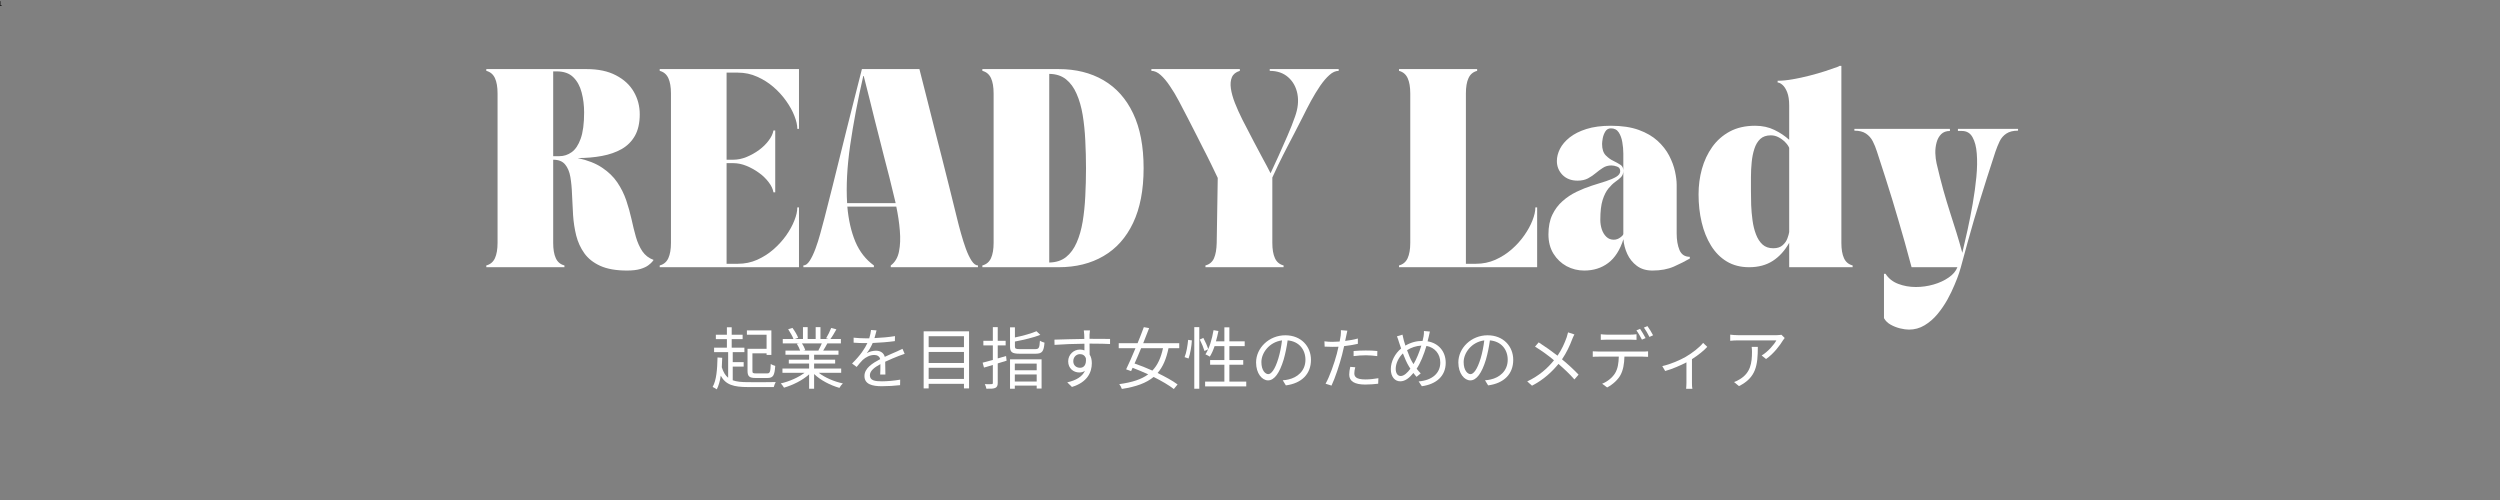 <?xml version="1.0" encoding="UTF-8"?>
<svg xmlns="http://www.w3.org/2000/svg" xmlns:xlink="http://www.w3.org/1999/xlink" width="500" zoomAndPan="magnify" viewBox="0 0 375 75" height="100" preserveAspectRatio="xMidYMid meet" version="1.0">
  <rect x="0" y="0" width="375" height="75" fill="#808080" stroke="none"/>
  <defs>
    <g></g>
  </defs>
  <g fill="#000000" fill-opacity="1">
    <g transform="translate(-0.5, 0.901)">
      <g>
        <path d="M 0.25 0 L 0.766 0 L 0.766 -0.078 L 0.562 -0.078 L 0.562 -0.734 L 0.484 -0.734 C 0.438 -0.703 0.391 -0.703 0.297 -0.688 L 0.297 -0.625 L 0.469 -0.625 L 0.469 -0.078 L 0.25 -0.078 Z M 0.25 0 "></path>
      </g>
    </g>
  </g>
  <g fill="#ffffff" fill-opacity="1">
    <g transform="translate(72.29, 40.082)">
      <g>
        <path d="M 0.656 -29.453 L 0.656 -29.719 L 15.688 -29.719 C 17.457 -29.719 18.93 -29.406 20.109 -28.781 C 21.297 -28.164 22.188 -27.344 22.781 -26.312 C 23.375 -25.289 23.672 -24.164 23.672 -22.938 C 23.672 -21.645 23.43 -20.57 22.953 -19.719 C 22.473 -18.875 21.805 -18.207 20.953 -17.719 C 20.098 -17.238 19.109 -16.895 17.984 -16.688 C 16.867 -16.477 15.66 -16.375 14.359 -16.375 C 15.859 -16.051 17.078 -15.57 18.016 -14.938 C 18.961 -14.312 19.723 -13.578 20.297 -12.734 C 20.867 -11.891 21.316 -10.992 21.641 -10.047 C 21.961 -9.098 22.227 -8.148 22.438 -7.203 C 22.645 -6.254 22.863 -5.367 23.094 -4.547 C 23.332 -3.723 23.656 -3.004 24.062 -2.391 C 24.477 -1.785 25.039 -1.352 25.75 -1.094 C 25.75 -1.094 25.691 -1.016 25.578 -0.859 C 25.461 -0.703 25.258 -0.516 24.969 -0.297 C 24.688 -0.078 24.285 0.109 23.766 0.266 C 23.242 0.422 22.578 0.5 21.766 0.5 C 20.129 0.5 18.789 0.266 17.75 -0.203 C 16.719 -0.672 15.922 -1.301 15.359 -2.094 C 14.797 -2.883 14.391 -3.77 14.141 -4.75 C 13.898 -5.738 13.742 -6.758 13.672 -7.812 C 13.609 -8.875 13.555 -9.895 13.516 -10.875 C 13.484 -11.863 13.398 -12.75 13.266 -13.531 C 13.129 -14.32 12.863 -14.953 12.469 -15.422 C 12.082 -15.891 11.488 -16.125 10.688 -16.125 L 10.688 -3.656 C 10.688 -2.695 10.816 -1.93 11.078 -1.359 C 11.336 -0.785 11.77 -0.422 12.375 -0.266 L 12.375 0 L 0.656 0 L 0.656 -0.266 C 1.258 -0.422 1.691 -0.785 1.953 -1.359 C 2.211 -1.93 2.344 -2.695 2.344 -3.656 L 2.344 -26.062 C 2.344 -27.031 2.211 -27.797 1.953 -28.359 C 1.691 -28.93 1.258 -29.297 0.656 -29.453 Z M 11.203 -29.375 L 10.688 -29.375 L 10.688 -16.656 L 11.625 -16.656 C 12.281 -16.656 12.891 -16.852 13.453 -17.25 C 14.023 -17.656 14.477 -18.332 14.812 -19.281 C 15.156 -20.238 15.328 -21.551 15.328 -23.219 C 15.328 -24.281 15.203 -25.281 14.953 -26.219 C 14.711 -27.156 14.297 -27.914 13.703 -28.5 C 13.117 -29.082 12.285 -29.375 11.203 -29.375 Z M 11.203 -29.375 "></path>
      </g>
    </g>
  </g>
  <g fill="#ffffff" fill-opacity="1">
    <g transform="translate(98.3, 40.082)">
      <g>
        <path d="M 21.547 0 L 0.656 0 L 0.656 -0.266 C 1.258 -0.422 1.691 -0.785 1.953 -1.359 C 2.211 -1.93 2.344 -2.695 2.344 -3.656 L 2.344 -26.062 C 2.344 -27.031 2.211 -27.797 1.953 -28.359 C 1.691 -28.93 1.258 -29.297 0.656 -29.453 L 0.656 -29.719 L 21.547 -29.719 L 21.547 -20.75 L 21.297 -20.75 C 21.297 -21.32 21.148 -21.973 20.859 -22.703 C 20.578 -23.43 20.164 -24.176 19.625 -24.938 C 19.082 -25.707 18.445 -26.406 17.719 -27.031 C 16.988 -27.664 16.172 -28.18 15.266 -28.578 C 14.367 -28.984 13.406 -29.188 12.375 -29.188 L 10.688 -29.188 L 10.688 -16.125 L 11.703 -16.125 C 12.348 -16.125 13.004 -16.258 13.672 -16.531 C 14.336 -16.801 14.961 -17.148 15.547 -17.578 C 16.129 -18.004 16.613 -18.477 17 -19 C 17.395 -19.52 17.633 -20.023 17.719 -20.516 L 17.984 -20.516 L 17.984 -11.234 L 17.719 -11.234 C 17.633 -11.734 17.395 -12.238 17 -12.75 C 16.613 -13.27 16.129 -13.738 15.547 -14.156 C 14.961 -14.582 14.336 -14.93 13.672 -15.203 C 13.004 -15.473 12.348 -15.609 11.703 -15.609 L 10.688 -15.609 L 10.688 -0.516 L 12.375 -0.516 C 13.406 -0.516 14.367 -0.711 15.266 -1.109 C 16.172 -1.516 16.988 -2.035 17.719 -2.672 C 18.445 -3.305 19.082 -4.004 19.625 -4.766 C 20.164 -5.535 20.578 -6.285 20.859 -7.016 C 21.148 -7.742 21.297 -8.395 21.297 -8.969 L 21.547 -8.969 Z M 21.547 0 "></path>
      </g>
    </g>
  </g>
  <g fill="#ffffff" fill-opacity="1">
    <g transform="translate(120.506, 40.082)">
      <g>
        <path d="M 0 0 L 0 -0.266 C 0.332 -0.266 0.648 -0.5 0.953 -0.969 C 1.254 -1.438 1.539 -2.035 1.812 -2.766 C 2.082 -3.492 2.328 -4.266 2.547 -5.078 C 2.773 -5.898 2.977 -6.656 3.156 -7.344 C 3.602 -9.102 4.016 -10.723 4.391 -12.203 C 4.766 -13.691 5.117 -15.117 5.453 -16.484 C 5.797 -17.848 6.133 -19.211 6.469 -20.578 C 6.812 -21.941 7.172 -23.367 7.547 -24.859 C 7.93 -26.359 8.344 -27.977 8.781 -29.719 L 17.406 -29.719 C 17.863 -27.977 18.273 -26.359 18.641 -24.859 C 19.016 -23.367 19.375 -21.941 19.719 -20.578 C 20.07 -19.211 20.422 -17.848 20.766 -16.484 C 21.117 -15.117 21.477 -13.691 21.844 -12.203 C 22.207 -10.723 22.609 -9.102 23.047 -7.344 C 23.211 -6.656 23.41 -5.898 23.641 -5.078 C 23.867 -4.266 24.113 -3.492 24.375 -2.766 C 24.645 -2.035 24.93 -1.438 25.234 -0.969 C 25.547 -0.5 25.863 -0.266 26.188 -0.266 L 26.188 0 L 13.109 0 L 13.109 -0.266 C 13.754 -0.742 14.164 -1.441 14.344 -2.359 C 14.531 -3.285 14.57 -4.332 14.469 -5.5 C 14.375 -6.676 14.195 -7.875 13.938 -9.094 L 6.594 -9.094 C 6.77 -7.082 7.172 -5.328 7.797 -3.828 C 8.43 -2.336 9.359 -1.148 10.578 -0.266 L 10.578 0 Z M 9.016 -28.828 C 8.148 -25.023 7.484 -21.504 7.016 -18.266 C 6.555 -15.035 6.406 -12.148 6.562 -9.609 L 13.844 -9.609 C 13.688 -10.297 13.523 -10.961 13.359 -11.609 C 13.191 -12.266 13.039 -12.883 12.906 -13.469 C 12.594 -14.688 12.312 -15.773 12.062 -16.734 C 11.82 -17.691 11.594 -18.598 11.375 -19.453 C 11.156 -20.316 10.93 -21.195 10.703 -22.094 C 10.484 -23 10.238 -23.988 9.969 -25.062 C 9.695 -26.145 9.379 -27.398 9.016 -28.828 Z M 9.016 -28.828 "></path>
      </g>
    </g>
  </g>
  <g fill="#ffffff" fill-opacity="1">
    <g transform="translate(146.698, 40.082)">
      <g>
        <path d="M 0.656 -29.453 L 0.656 -29.719 L 12.094 -29.719 C 14.676 -29.719 16.922 -29.16 18.828 -28.047 C 20.742 -26.93 22.223 -25.273 23.266 -23.078 C 24.316 -20.879 24.844 -18.141 24.844 -14.859 C 24.844 -11.586 24.316 -8.848 23.266 -6.641 C 22.223 -4.441 20.742 -2.785 18.828 -1.672 C 16.922 -0.555 14.676 0 12.094 0 L 0.656 0 L 0.656 -0.266 C 1.258 -0.422 1.691 -0.785 1.953 -1.359 C 2.211 -1.93 2.344 -2.695 2.344 -3.656 L 2.344 -26.062 C 2.344 -27.031 2.211 -27.797 1.953 -28.359 C 1.691 -28.93 1.258 -29.297 0.656 -29.453 Z M 10.688 -29 L 10.688 -0.703 C 11.695 -0.723 12.535 -0.992 13.203 -1.516 C 13.867 -2.047 14.398 -2.77 14.797 -3.688 C 15.203 -4.602 15.504 -5.656 15.703 -6.844 C 15.898 -8.031 16.031 -9.301 16.094 -10.656 C 16.164 -12.008 16.203 -13.398 16.203 -14.828 C 16.203 -16.254 16.164 -17.648 16.094 -19.016 C 16.031 -20.379 15.898 -21.656 15.703 -22.844 C 15.504 -24.031 15.203 -25.082 14.797 -26 C 14.398 -26.926 13.867 -27.656 13.203 -28.188 C 12.535 -28.719 11.695 -28.988 10.688 -29 Z M 10.688 -29 "></path>
      </g>
    </g>
  </g>
  <g fill="#ffffff" fill-opacity="1">
    <g transform="translate(172.709, 40.082)">
      <g>
        <path d="M 0 -29.453 L 0 -29.719 L 13.266 -29.719 L 13.266 -29.453 C 12.672 -29.273 12.273 -28.957 12.078 -28.5 C 11.879 -28.039 11.828 -27.477 11.922 -26.812 C 12.016 -26.156 12.219 -25.426 12.531 -24.625 C 12.844 -23.832 13.219 -23 13.656 -22.125 C 14.332 -20.82 14.91 -19.707 15.391 -18.781 C 15.879 -17.852 16.32 -17.02 16.719 -16.281 C 17.125 -15.551 17.508 -14.82 17.875 -14.094 C 18.227 -14.863 18.629 -15.734 19.078 -16.703 C 19.523 -17.68 19.969 -18.68 20.406 -19.703 C 20.852 -20.723 21.234 -21.688 21.547 -22.594 C 21.984 -23.812 22.102 -24.941 21.906 -25.984 C 21.707 -27.023 21.242 -27.863 20.516 -28.5 C 19.797 -29.133 18.875 -29.453 17.75 -29.453 L 17.75 -29.719 L 28.094 -29.719 L 28.094 -29.453 C 27.625 -29.453 27.16 -29.242 26.703 -28.828 C 26.242 -28.422 25.781 -27.879 25.312 -27.203 C 24.852 -26.523 24.398 -25.781 23.953 -24.969 C 23.516 -24.156 23.086 -23.328 22.672 -22.484 C 22.148 -21.461 21.711 -20.609 21.359 -19.922 C 21.004 -19.234 20.695 -18.645 20.438 -18.156 C 20.188 -17.676 19.953 -17.219 19.734 -16.781 C 19.523 -16.344 19.289 -15.867 19.031 -15.359 C 18.781 -14.848 18.484 -14.211 18.141 -13.453 L 18.141 -3.656 C 18.141 -2.695 18.27 -1.93 18.531 -1.359 C 18.789 -0.785 19.223 -0.422 19.828 -0.266 L 19.828 0 L 8.109 0 L 8.109 -0.266 C 8.711 -0.422 9.141 -0.781 9.391 -1.344 C 9.641 -1.906 9.773 -2.676 9.797 -3.656 L 9.953 -13.391 C 9.586 -14.16 9.281 -14.801 9.031 -15.312 C 8.781 -15.82 8.547 -16.297 8.328 -16.734 C 8.109 -17.172 7.875 -17.629 7.625 -18.109 C 7.383 -18.598 7.086 -19.188 6.734 -19.875 C 6.379 -20.562 5.941 -21.414 5.422 -22.438 C 5.004 -23.27 4.57 -24.098 4.125 -24.922 C 3.688 -25.754 3.234 -26.508 2.766 -27.188 C 2.305 -27.875 1.848 -28.422 1.391 -28.828 C 0.93 -29.242 0.469 -29.453 0 -29.453 Z M 0 -29.453 "></path>
      </g>
    </g>
  </g>
  <g fill="#ffffff" fill-opacity="1">
    <g transform="translate(200.804, 40.082)">
      <g></g>
    </g>
  </g>
  <g fill="#ffffff" fill-opacity="1">
    <g transform="translate(209.196, 40.082)">
      <g>
        <path d="M 0.656 -29.719 L 12.375 -29.719 L 12.375 -29.453 C 11.77 -29.297 11.336 -28.93 11.078 -28.359 C 10.816 -27.797 10.688 -27.031 10.688 -26.062 L 10.688 -0.516 L 12.203 -0.516 C 13.223 -0.516 14.188 -0.711 15.094 -1.109 C 16 -1.516 16.816 -2.035 17.547 -2.672 C 18.273 -3.305 18.906 -4.004 19.438 -4.766 C 19.977 -5.535 20.391 -6.285 20.672 -7.016 C 20.961 -7.742 21.109 -8.395 21.109 -8.969 L 21.375 -8.969 L 21.375 0 L 0.656 0 L 0.656 -0.266 C 1.258 -0.422 1.691 -0.785 1.953 -1.359 C 2.211 -1.93 2.344 -2.695 2.344 -3.656 L 2.344 -26.062 C 2.344 -27.031 2.211 -27.797 1.953 -28.359 C 1.691 -28.93 1.258 -29.297 0.656 -29.453 Z M 0.656 -29.719 "></path>
      </g>
    </g>
  </g>
  <g fill="#ffffff" fill-opacity="1">
    <g transform="translate(231.219, 40.082)">
      <g>
        <path d="M 1.047 -4.922 C 1.047 -6.066 1.238 -7.047 1.625 -7.859 C 2.02 -8.68 2.535 -9.367 3.172 -9.922 C 3.805 -10.484 4.504 -10.945 5.266 -11.312 C 6.023 -11.676 6.789 -11.984 7.562 -12.234 C 8.344 -12.484 9.051 -12.707 9.688 -12.906 C 10.32 -13.113 10.832 -13.332 11.219 -13.562 C 11.613 -13.801 11.812 -14.082 11.812 -14.406 C 11.812 -14.758 11.656 -14.988 11.344 -15.094 C 11.039 -15.207 10.758 -15.266 10.5 -15.266 C 10.008 -15.266 9.582 -15.145 9.219 -14.906 C 8.852 -14.676 8.5 -14.414 8.156 -14.125 C 7.812 -13.832 7.422 -13.566 6.984 -13.328 C 6.547 -13.098 6.023 -12.984 5.422 -12.984 C 4.484 -12.984 3.727 -13.27 3.156 -13.844 C 2.594 -14.426 2.312 -15.117 2.312 -15.922 C 2.312 -16.535 2.469 -17.148 2.781 -17.766 C 3.094 -18.379 3.578 -18.945 4.234 -19.469 C 4.891 -19.988 5.727 -20.41 6.75 -20.734 C 7.77 -21.055 8.992 -21.219 10.422 -21.219 C 12.055 -21.219 13.445 -21.008 14.594 -20.594 C 15.738 -20.176 16.68 -19.629 17.422 -18.953 C 18.16 -18.273 18.738 -17.535 19.156 -16.734 C 19.57 -15.93 19.863 -15.145 20.031 -14.375 C 20.195 -13.613 20.281 -12.945 20.281 -12.375 L 20.281 -5.062 C 20.281 -4.082 20.422 -3.254 20.703 -2.578 C 20.992 -1.898 21.508 -1.562 22.25 -1.562 L 22.25 -1.297 C 21.562 -0.898 20.766 -0.5 19.859 -0.094 C 18.953 0.301 17.883 0.5 16.656 0.5 C 15.719 0.5 14.938 0.266 14.312 -0.203 C 13.688 -0.672 13.207 -1.266 12.875 -1.984 C 12.539 -2.711 12.348 -3.453 12.297 -4.203 C 11.773 -2.566 11.008 -1.375 10 -0.625 C 9 0.125 7.801 0.5 6.406 0.5 C 5.469 0.5 4.586 0.281 3.766 -0.156 C 2.953 -0.602 2.297 -1.227 1.797 -2.031 C 1.297 -2.844 1.047 -3.805 1.047 -4.922 Z M 8.828 -7.094 C 8.828 -6.625 8.898 -6.156 9.047 -5.688 C 9.203 -5.227 9.43 -4.852 9.734 -4.562 C 10.035 -4.27 10.406 -4.125 10.844 -4.125 C 11.188 -4.125 11.508 -4.234 11.812 -4.453 C 12.125 -4.68 12.281 -4.863 12.281 -5 L 12.281 -15.609 C 12.281 -15.973 12.281 -16.445 12.281 -17.031 C 12.281 -17.613 12.227 -18.191 12.125 -18.766 C 12.031 -19.336 11.852 -19.82 11.594 -20.219 C 11.332 -20.625 10.941 -20.828 10.422 -20.828 C 10.055 -20.828 9.773 -20.672 9.578 -20.359 C 9.391 -20.047 9.258 -19.703 9.188 -19.328 C 9.125 -18.953 9.094 -18.672 9.094 -18.484 C 9.094 -17.711 9.281 -17.141 9.656 -16.766 C 10.031 -16.391 10.426 -16.109 10.844 -15.922 C 11.207 -15.742 11.535 -15.562 11.828 -15.375 C 12.129 -15.195 12.281 -14.898 12.281 -14.484 C 12.281 -14.066 12.16 -13.738 11.922 -13.5 C 11.691 -13.27 11.406 -13.035 11.062 -12.797 C 10.727 -12.555 10.391 -12.227 10.047 -11.812 C 9.703 -11.395 9.41 -10.816 9.172 -10.078 C 8.941 -9.336 8.828 -8.344 8.828 -7.094 Z M 8.828 -7.094 "></path>
      </g>
    </g>
  </g>
  <g fill="#ffffff" fill-opacity="1">
    <g transform="translate(253.737, 40.082)">
      <g>
        <path d="M 1.047 -10.922 C 1.047 -12.242 1.211 -13.516 1.547 -14.734 C 1.891 -15.961 2.406 -17.062 3.094 -18.031 C 3.789 -19.008 4.672 -19.785 5.734 -20.359 C 6.805 -20.93 8.07 -21.219 9.531 -21.219 C 10.613 -21.219 11.578 -21.008 12.422 -20.594 C 13.266 -20.188 14.004 -19.691 14.641 -19.109 L 14.641 -24.266 C 14.641 -25.078 14.539 -25.734 14.344 -26.234 C 14.145 -26.742 13.91 -27.113 13.641 -27.344 C 13.367 -27.582 13.125 -27.703 12.906 -27.703 L 12.906 -27.969 C 13.562 -27.969 14.312 -28.039 15.156 -28.188 C 16 -28.332 16.844 -28.516 17.688 -28.734 C 18.539 -28.953 19.336 -29.18 20.078 -29.422 C 20.816 -29.672 21.422 -29.879 21.891 -30.047 C 22.023 -30.098 22.129 -30.148 22.203 -30.203 L 22.469 -30.203 L 22.469 -3.656 C 22.469 -2.695 22.598 -1.93 22.859 -1.359 C 23.117 -0.785 23.551 -0.422 24.156 -0.266 L 24.156 0 L 14.641 0 L 14.641 -3.656 C 13.984 -2.488 13.164 -1.586 12.188 -0.953 C 11.207 -0.316 10.02 0 8.625 0 C 7.352 0 6.238 -0.285 5.281 -0.859 C 4.332 -1.43 3.547 -2.223 2.922 -3.234 C 2.297 -4.242 1.828 -5.406 1.516 -6.719 C 1.203 -8.039 1.047 -9.441 1.047 -10.922 Z M 11.891 -19.781 C 11.223 -19.781 10.691 -19.598 10.297 -19.234 C 9.91 -18.867 9.617 -18.379 9.422 -17.766 C 9.223 -17.16 9.086 -16.488 9.016 -15.75 C 8.941 -15.008 8.906 -14.266 8.906 -13.516 C 8.906 -12.773 8.906 -12.082 8.906 -11.438 C 8.906 -10.801 8.914 -10.098 8.938 -9.328 C 8.969 -8.566 9.035 -7.801 9.141 -7.031 C 9.242 -6.27 9.414 -5.57 9.656 -4.938 C 9.895 -4.301 10.223 -3.789 10.641 -3.406 C 11.055 -3.031 11.594 -2.844 12.25 -2.844 C 12.852 -2.844 13.32 -2.992 13.656 -3.297 C 14 -3.598 14.238 -3.941 14.375 -4.328 C 14.52 -4.723 14.609 -5.035 14.641 -5.266 L 14.641 -17.906 C 14.523 -18.188 14.328 -18.469 14.047 -18.75 C 13.766 -19.039 13.438 -19.285 13.062 -19.484 C 12.695 -19.68 12.305 -19.781 11.891 -19.781 Z M 11.891 -19.781 "></path>
      </g>
    </g>
  </g>
  <g fill="#ffffff" fill-opacity="1">
    <g transform="translate(278.158, 40.082)">
      <g>
        <path d="M 0 -20.75 L 14.328 -20.75 L 14.328 -20.438 C 13.773 -20.438 13.336 -20.273 13.016 -19.953 C 12.691 -19.629 12.461 -19.211 12.328 -18.703 C 12.191 -18.203 12.129 -17.672 12.141 -17.109 C 12.16 -16.555 12.223 -16.047 12.328 -15.578 C 12.672 -14.109 13.008 -12.77 13.344 -11.562 C 13.688 -10.352 14.023 -9.227 14.359 -8.188 C 14.691 -7.156 15.008 -6.156 15.312 -5.188 C 15.613 -4.219 15.906 -3.207 16.188 -2.156 C 16.426 -3.156 16.688 -4.289 16.969 -5.562 C 17.25 -6.844 17.508 -8.164 17.75 -9.531 C 17.988 -10.906 18.172 -12.238 18.297 -13.531 C 18.422 -14.832 18.441 -16 18.359 -17.031 C 18.285 -18.062 18.07 -18.883 17.719 -19.5 C 17.375 -20.125 16.844 -20.438 16.125 -20.438 L 15.531 -20.438 L 15.531 -20.75 L 24.547 -20.75 L 24.547 -20.484 C 23.816 -20.484 23.234 -20.336 22.797 -20.047 C 22.367 -19.766 22.035 -19.383 21.797 -18.906 C 21.566 -18.426 21.352 -17.898 21.156 -17.328 C 20.688 -15.891 20.266 -14.586 19.891 -13.422 C 19.523 -12.254 19.18 -11.156 18.859 -10.125 C 18.535 -9.094 18.223 -8.062 17.922 -7.031 C 17.629 -6.008 17.32 -4.926 17 -3.781 C 16.688 -2.645 16.344 -1.383 15.969 0 C 15.957 0.07 15.875 0.348 15.719 0.828 C 15.562 1.316 15.332 1.914 15.031 2.625 C 14.738 3.344 14.379 4.086 13.953 4.859 C 13.523 5.629 13.023 6.359 12.453 7.047 C 11.879 7.734 11.234 8.289 10.516 8.719 C 9.805 9.145 9.031 9.359 8.188 9.359 C 7.801 9.359 7.352 9.297 6.844 9.172 C 6.344 9.047 5.867 8.859 5.422 8.609 C 4.984 8.359 4.656 8.035 4.438 7.641 L 4.438 0.984 L 4.672 0.984 C 5.117 1.68 5.754 2.188 6.578 2.5 C 7.398 2.812 8.281 2.969 9.219 2.969 C 10.125 2.969 11.008 2.844 11.875 2.594 C 12.75 2.344 13.504 1.992 14.141 1.547 C 14.785 1.109 15.223 0.594 15.453 0 L 8.578 0 C 8.211 -1.383 7.867 -2.645 7.547 -3.781 C 7.223 -4.926 6.91 -6.008 6.609 -7.031 C 6.316 -8.062 6.008 -9.094 5.688 -10.125 C 5.375 -11.156 5.031 -12.254 4.656 -13.422 C 4.281 -14.586 3.859 -15.891 3.391 -17.328 C 3.211 -17.898 3 -18.426 2.75 -18.906 C 2.5 -19.383 2.16 -19.766 1.734 -20.047 C 1.305 -20.336 0.727 -20.484 0 -20.484 Z M 0 -20.75 "></path>
      </g>
    </g>
  </g>
  <g fill="#ffffff" fill-opacity="1">
    <g transform="translate(106.582, 57.542)">
      <g>
        <path d="M 8.406 -5.219 L 5.547 -5.219 L 5.547 -1.922 C 5.547 -1.078 5.828 -0.844 6.766 -0.844 L 8.531 -0.844 C 9.391 -0.844 9.609 -1.219 9.703 -2.656 C 9.5 -2.719 9.188 -2.828 9.031 -2.953 C 8.984 -1.734 8.906 -1.531 8.484 -1.531 L 6.828 -1.531 C 6.344 -1.531 6.281 -1.594 6.281 -1.922 L 6.281 -4.547 L 8.406 -4.547 L 8.406 -4.297 L 9.125 -4.297 L 9.125 -7.984 L 5.453 -7.984 L 5.453 -7.328 L 8.406 -7.328 Z M 3.328 -2.547 L 4.969 -2.547 L 4.969 -3.219 L 3.328 -3.219 L 3.328 -4.719 L 5.078 -4.719 L 5.078 -5.391 L 3.172 -5.391 L 3.172 -6.672 L 4.812 -6.672 L 4.812 -7.328 L 3.172 -7.328 L 3.172 -8.453 L 2.453 -8.453 L 2.453 -7.328 L 0.797 -7.328 L 0.797 -6.672 L 2.453 -6.672 L 2.453 -5.391 L 0.531 -5.391 L 0.531 -4.719 L 2.641 -4.719 L 2.641 -0.875 C 2.219 -1.219 1.906 -1.734 1.688 -2.453 C 1.719 -2.906 1.734 -3.375 1.75 -3.875 L 1.047 -3.922 C 1 -2.125 0.891 -0.516 0.312 0.5 C 0.469 0.578 0.812 0.766 0.938 0.859 C 1.219 0.297 1.422 -0.406 1.531 -1.188 C 2.281 0.188 3.469 0.516 5.625 0.516 L 9.484 0.516 C 9.531 0.297 9.672 -0.047 9.781 -0.234 C 9.172 -0.203 6.094 -0.203 5.609 -0.219 C 4.672 -0.219 3.922 -0.281 3.328 -0.5 Z M 3.328 -2.547 "></path>
      </g>
    </g>
  </g>
  <g fill="#ffffff" fill-opacity="1">
    <g transform="translate(116.695, 57.542)">
      <g>
        <path d="M 6.578 -6.031 C 6.422 -5.688 6.234 -5.281 6.062 -4.984 L 6.156 -4.953 L 3.781 -4.953 L 4.094 -5.016 C 4.016 -5.297 3.812 -5.719 3.594 -6.031 Z M 9.484 -1.625 L 9.484 -2.266 L 5.422 -2.266 L 5.422 -3.016 L 8.578 -3.016 L 8.578 -3.594 L 5.422 -3.594 L 5.422 -4.328 L 9.078 -4.328 L 9.078 -4.953 L 6.781 -4.953 C 6.984 -5.25 7.203 -5.656 7.406 -6.031 L 9.438 -6.031 L 9.438 -6.688 L 7.859 -6.688 C 8.156 -7.062 8.469 -7.625 8.766 -8.141 L 7.984 -8.344 C 7.812 -7.891 7.484 -7.234 7.219 -6.797 L 7.594 -6.688 L 6.375 -6.688 L 6.375 -8.469 L 5.656 -8.469 L 5.656 -6.688 L 4.453 -6.688 L 4.453 -8.469 L 3.75 -8.469 L 3.75 -6.688 L 2.516 -6.688 L 3.031 -6.875 C 2.875 -7.281 2.516 -7.906 2.172 -8.359 L 1.531 -8.156 C 1.828 -7.688 2.188 -7.094 2.328 -6.688 L 0.719 -6.688 L 0.719 -6.031 L 3.188 -6.031 L 2.828 -5.969 C 3.031 -5.656 3.234 -5.25 3.328 -4.953 L 1.125 -4.953 L 1.125 -4.328 L 4.672 -4.328 L 4.672 -3.594 L 1.625 -3.594 L 1.625 -3.016 L 4.672 -3.016 L 4.672 -2.266 L 0.672 -2.266 L 0.672 -1.625 L 3.984 -1.625 C 3.078 -0.922 1.672 -0.312 0.422 -0.031 C 0.578 0.125 0.797 0.422 0.906 0.609 C 2.234 0.219 3.703 -0.5 4.672 -1.391 L 4.672 0.766 L 5.422 0.766 L 5.422 -1.438 C 6.391 -0.5 7.859 0.25 9.219 0.641 C 9.328 0.422 9.562 0.125 9.734 -0.031 C 8.438 -0.297 7.031 -0.906 6.109 -1.625 Z M 9.484 -1.625 "></path>
      </g>
    </g>
  </g>
  <g fill="#ffffff" fill-opacity="1">
    <g transform="translate(126.809, 57.542)">
      <g>
        <path d="M 6 -1.359 C 5.984 -1.859 5.969 -2.703 5.969 -3.281 C 6.719 -3.641 7.438 -3.922 8.016 -4.156 C 8.266 -4.25 8.641 -4.391 8.891 -4.469 L 8.562 -5.219 C 8.281 -5.078 8.047 -4.969 7.734 -4.828 C 7.203 -4.594 6.594 -4.344 5.906 -4.016 C 5.766 -4.609 5.234 -4.938 4.594 -4.938 C 4.141 -4.938 3.562 -4.797 3.203 -4.562 C 3.562 -5.016 3.875 -5.578 4.094 -6.094 C 5.188 -6.141 6.422 -6.234 7.422 -6.375 L 7.438 -7.125 C 6.484 -6.969 5.391 -6.875 4.359 -6.828 C 4.5 -7.281 4.594 -7.688 4.672 -7.984 L 3.844 -8.047 C 3.812 -7.703 3.719 -7.25 3.578 -6.797 C 3.344 -6.797 3.141 -6.797 2.922 -6.797 C 2.469 -6.797 1.766 -6.828 1.234 -6.891 L 1.234 -6.141 C 1.781 -6.094 2.453 -6.078 2.891 -6.078 L 3.297 -6.078 C 2.922 -5.281 2.266 -4.25 1 -3.016 L 1.688 -2.5 C 2.031 -2.906 2.312 -3.281 2.594 -3.547 C 3.062 -3.969 3.672 -4.297 4.328 -4.297 C 4.766 -4.297 5.125 -4.094 5.219 -3.672 C 4.062 -3.062 2.859 -2.312 2.859 -1.141 C 2.859 0.094 4.016 0.391 5.453 0.391 C 6.328 0.391 7.438 0.328 8.203 0.234 L 8.219 -0.594 C 7.344 -0.438 6.266 -0.344 5.484 -0.344 C 4.453 -0.344 3.672 -0.453 3.672 -1.25 C 3.672 -1.906 4.328 -2.422 5.25 -2.922 C 5.25 -2.406 5.25 -1.75 5.219 -1.359 Z M 6 -1.359 "></path>
      </g>
    </g>
  </g>
  <g fill="#ffffff" fill-opacity="1">
    <g transform="translate(136.922, 57.542)">
      <g>
        <path d="M 2.375 -0.703 L 2.375 -2.375 L 7.672 -2.375 L 7.672 -0.703 Z M 7.672 -4.75 L 7.672 -3.094 L 2.375 -3.094 L 2.375 -4.75 Z M 7.672 -7.109 L 7.672 -5.469 L 2.375 -5.469 L 2.375 -7.109 Z M 1.625 -7.844 L 1.625 0.719 L 2.375 0.719 L 2.375 0.031 L 7.672 0.031 L 7.672 0.719 L 8.438 0.719 L 8.438 -7.844 Z M 1.625 -7.844 "></path>
      </g>
    </g>
  </g>
  <g fill="#ffffff" fill-opacity="1">
    <g transform="translate(147.035, 57.542)">
      <g>
        <path d="M 3.875 -4.141 C 3.453 -4.016 3.031 -3.891 2.625 -3.781 L 2.625 -5.734 L 3.812 -5.734 L 3.812 -6.422 L 2.625 -6.422 L 2.625 -8.469 L 1.891 -8.469 L 1.891 -6.422 L 0.469 -6.422 L 0.469 -5.734 L 1.891 -5.734 L 1.891 -3.547 C 1.312 -3.391 0.781 -3.25 0.359 -3.141 L 0.562 -2.406 C 0.969 -2.531 1.406 -2.656 1.891 -2.797 L 1.891 -0.109 C 1.891 0.047 1.828 0.078 1.688 0.078 C 1.562 0.094 1.141 0.094 0.688 0.078 C 0.797 0.266 0.891 0.578 0.922 0.766 C 1.594 0.781 2 0.766 2.266 0.641 C 2.516 0.516 2.625 0.312 2.625 -0.109 L 2.625 -3.031 L 3.953 -3.438 Z M 8.469 -3 L 8.469 -2 L 5.188 -2 L 5.188 -3 Z M 5.188 -0.312 L 5.188 -1.375 L 8.469 -1.375 L 8.469 -0.312 Z M 4.469 0.766 L 5.188 0.766 L 5.188 0.297 L 8.469 0.297 L 8.469 0.734 L 9.203 0.734 L 9.203 -3.641 L 4.469 -3.641 Z M 5.969 -5.172 C 5.328 -5.172 5.203 -5.234 5.203 -5.578 L 5.203 -6.312 C 6.516 -6.562 8 -6.906 9.016 -7.312 L 8.438 -7.859 C 7.688 -7.531 6.406 -7.172 5.203 -6.922 L 5.203 -8.438 L 4.469 -8.438 L 4.469 -5.578 C 4.469 -4.703 4.781 -4.484 5.938 -4.484 L 8.297 -4.484 C 9.297 -4.484 9.531 -4.828 9.641 -6.141 C 9.438 -6.203 9.125 -6.312 8.953 -6.438 C 8.891 -5.344 8.797 -5.172 8.234 -5.172 Z M 5.969 -5.172 "></path>
      </g>
    </g>
  </g>
  <g fill="#ffffff" fill-opacity="1">
    <g transform="translate(157.149, 57.542)">
      <g>
        <path d="M 4.859 -2.375 C 4.297 -2.375 3.844 -2.734 3.844 -3.359 C 3.844 -4.016 4.328 -4.422 4.844 -4.422 C 5.25 -4.422 5.578 -4.234 5.734 -3.797 C 5.828 -2.844 5.453 -2.375 4.859 -2.375 Z M 6.406 -6 C 7.875 -6 8.781 -5.969 9.359 -5.938 L 9.359 -6.703 C 8.875 -6.703 7.641 -6.719 6.422 -6.719 L 6.281 -6.719 C 6.281 -6.969 6.281 -7.203 6.281 -7.359 L 6.344 -7.984 L 5.422 -7.984 C 5.438 -7.859 5.469 -7.578 5.484 -7.359 C 5.484 -7.219 5.5 -6.984 5.5 -6.703 C 4.016 -6.688 2.125 -6.625 1.016 -6.594 L 1.031 -5.812 C 2.281 -5.906 3.984 -5.969 5.516 -5.984 C 5.516 -5.641 5.516 -5.281 5.516 -4.984 C 5.312 -5.062 5.094 -5.109 4.844 -5.109 C 3.891 -5.109 3.078 -4.344 3.078 -3.344 C 3.078 -2.266 3.891 -1.672 4.734 -1.672 C 5.078 -1.672 5.359 -1.75 5.594 -1.922 C 5.188 -1.031 4.25 -0.484 2.938 -0.188 L 3.641 0.5 C 5.969 -0.203 6.625 -1.719 6.625 -3.062 C 6.625 -3.562 6.516 -4.016 6.297 -4.359 C 6.281 -4.812 6.281 -5.422 6.281 -6 Z M 6.406 -6 "></path>
      </g>
    </g>
  </g>
  <g fill="#ffffff" fill-opacity="1">
    <g transform="translate(167.262, 57.542)">
      <g>
        <path d="M 7.188 -5.312 C 6.875 -3.875 6.391 -2.781 5.594 -1.953 C 4.703 -2.359 3.781 -2.719 2.922 -3.016 C 3.234 -3.719 3.578 -4.5 3.906 -5.312 Z M 9.625 -5.312 L 9.625 -6.062 L 4.219 -6.062 C 4.547 -6.859 4.844 -7.625 5.109 -8.328 L 4.312 -8.469 C 4.047 -7.734 3.719 -6.906 3.375 -6.062 L 0.547 -6.062 L 0.547 -5.312 L 3.062 -5.312 C 2.578 -4.125 2.062 -2.984 1.656 -2.141 L 2.406 -1.875 C 2.469 -2.031 2.547 -2.203 2.625 -2.375 C 3.391 -2.078 4.188 -1.75 4.969 -1.391 C 3.953 -0.641 2.578 -0.188 0.625 0.078 C 0.781 0.266 0.938 0.562 1.016 0.797 C 3.172 0.469 4.688 -0.094 5.781 -1 C 7 -0.391 8.094 0.25 8.812 0.812 L 9.375 0.125 C 8.641 -0.422 7.562 -1.016 6.375 -1.594 C 7.188 -2.516 7.688 -3.734 8.016 -5.312 Z M 9.625 -5.312 "></path>
      </g>
    </g>
  </g>
  <g fill="#ffffff" fill-opacity="1">
    <g transform="translate(177.376, 57.542)">
      <g>
        <path d="M 0.906 -3.766 C 1.172 -4.5 1.359 -5.656 1.406 -6.484 L 0.844 -6.562 C 0.766 -5.734 0.594 -4.641 0.312 -3.969 Z M 1.766 0.766 L 2.516 0.766 L 2.516 -8.469 L 1.766 -8.469 Z M 2.594 -6.609 C 2.875 -6.062 3.172 -5.328 3.297 -4.891 L 3.859 -5.156 C 3.734 -5.594 3.422 -6.312 3.125 -6.859 Z M 7.031 -0.297 L 7.031 -2.828 L 9.109 -2.828 L 9.109 -3.531 L 7.031 -3.531 L 7.031 -5.625 L 9.328 -5.625 L 9.328 -6.344 L 7.031 -6.344 L 7.031 -8.438 L 6.281 -8.438 L 6.281 -6.344 L 5.016 -6.344 C 5.156 -6.828 5.281 -7.359 5.391 -7.891 L 4.656 -8.016 C 4.422 -6.625 4.016 -5.281 3.438 -4.391 C 3.609 -4.312 3.953 -4.156 4.094 -4.047 C 4.375 -4.484 4.609 -5.016 4.812 -5.625 L 6.281 -5.625 L 6.281 -3.531 L 4.141 -3.531 L 4.141 -2.828 L 6.281 -2.828 L 6.281 -0.297 L 3.391 -0.297 L 3.391 0.422 L 9.562 0.422 L 9.562 -0.297 Z M 7.031 -0.297 "></path>
      </g>
    </g>
  </g>
  <g fill="#ffffff" fill-opacity="1">
    <g transform="translate(187.489, 57.542)">
      <g>
        <path d="M 2.75 -1.422 C 2.312 -1.422 1.719 -1.969 1.719 -3.234 C 1.719 -4.594 2.891 -6.234 4.812 -6.484 C 4.703 -5.562 4.516 -4.609 4.266 -3.781 C 3.75 -2.078 3.188 -1.422 2.75 -1.422 Z M 5.391 0.266 C 7.781 -0.047 9.156 -1.453 9.156 -3.562 C 9.156 -5.594 7.672 -7.25 5.312 -7.25 C 2.859 -7.25 0.922 -5.344 0.922 -3.172 C 0.922 -1.516 1.828 -0.484 2.719 -0.484 C 3.641 -0.484 4.438 -1.547 5.062 -3.609 C 5.328 -4.547 5.531 -5.562 5.656 -6.484 C 7.359 -6.344 8.328 -5.109 8.328 -3.578 C 8.328 -1.859 7.062 -0.906 5.781 -0.625 C 5.531 -0.562 5.234 -0.516 4.922 -0.5 Z M 5.391 0.266 "></path>
      </g>
    </g>
  </g>
  <g fill="#ffffff" fill-opacity="1">
    <g transform="translate(197.602, 57.542)">
      <g>
        <path d="M 5.438 -4.125 C 6.062 -4.203 6.656 -4.25 7.297 -4.25 C 7.875 -4.25 8.469 -4.188 8.984 -4.125 L 9 -4.891 C 8.469 -4.953 7.844 -4.969 7.266 -4.969 C 6.625 -4.969 5.969 -4.938 5.438 -4.891 Z M 6.078 -6.766 C 5.484 -6.594 4.812 -6.484 4.172 -6.406 L 4.328 -7.141 C 4.359 -7.344 4.438 -7.719 4.5 -7.938 L 3.531 -8.016 C 3.547 -7.812 3.531 -7.469 3.5 -7.188 C 3.469 -6.984 3.406 -6.672 3.344 -6.312 C 2.953 -6.281 2.609 -6.266 2.266 -6.266 C 1.906 -6.266 1.531 -6.281 1.062 -6.344 L 1.094 -5.547 C 1.453 -5.531 1.812 -5.516 2.266 -5.516 C 2.547 -5.516 2.844 -5.516 3.172 -5.531 C 3.094 -5.172 3 -4.812 2.922 -4.469 C 2.547 -3.062 1.828 -1.016 1.234 0.016 L 2.125 0.297 C 2.656 -0.797 3.328 -2.859 3.703 -4.297 C 3.812 -4.719 3.922 -5.188 4.016 -5.625 C 4.703 -5.703 5.422 -5.812 6.078 -5.969 Z M 4.938 -2.516 C 4.844 -2.094 4.781 -1.719 4.781 -1.344 C 4.781 -0.344 5.609 0.141 7.188 0.141 C 7.922 0.141 8.578 0.078 9.125 0.016 L 9.156 -0.812 C 8.547 -0.703 7.844 -0.625 7.203 -0.625 C 5.766 -0.625 5.547 -1.078 5.547 -1.547 C 5.547 -1.797 5.594 -2.109 5.688 -2.453 Z M 4.938 -2.516 "></path>
      </g>
    </g>
  </g>
  <g fill="#ffffff" fill-opacity="1">
    <g transform="translate(207.716, 57.542)">
      <g>
        <path d="M 4.109 -3.25 C 3.875 -3.641 3.578 -4.328 3.344 -5.016 C 3.984 -5.422 4.703 -5.656 5.484 -5.703 C 5.172 -4.672 4.734 -3.625 4.312 -2.922 C 4.25 -3.031 4.172 -3.141 4.109 -3.25 Z M 2.391 -1.141 C 1.938 -1.141 1.641 -1.547 1.641 -2.219 C 1.641 -3 2.062 -3.906 2.719 -4.531 C 3 -3.781 3.328 -3.062 3.609 -2.609 C 3.688 -2.484 3.766 -2.344 3.844 -2.234 C 3.406 -1.641 2.891 -1.141 2.391 -1.141 Z M 5.875 -7.891 C 5.891 -7.672 5.859 -7.328 5.828 -7.125 C 5.781 -6.891 5.734 -6.656 5.672 -6.406 C 4.797 -6.406 3.953 -6.203 3.094 -5.703 C 3 -5.984 2.922 -6.234 2.859 -6.469 C 2.797 -6.75 2.719 -7.078 2.656 -7.344 L 1.828 -7.094 C 1.938 -6.828 2.047 -6.516 2.141 -6.188 C 2.234 -5.891 2.344 -5.578 2.453 -5.266 C 1.531 -4.516 0.906 -3.312 0.906 -2.172 C 0.906 -0.984 1.547 -0.344 2.312 -0.344 C 3.062 -0.344 3.672 -0.844 4.297 -1.594 C 4.438 -1.391 4.609 -1.203 4.766 -1.016 L 5.391 -1.531 C 5.188 -1.734 4.969 -1.984 4.781 -2.234 C 5.344 -3.062 5.875 -4.375 6.25 -5.656 C 7.516 -5.422 8.328 -4.438 8.328 -3.156 C 8.328 -1.609 7.172 -0.5 5.078 -0.328 L 5.562 0.391 C 7.719 0.094 9.141 -1.125 9.141 -3.125 C 9.141 -4.844 8.047 -6.078 6.422 -6.344 C 6.484 -6.578 6.547 -6.797 6.594 -7.031 C 6.641 -7.219 6.703 -7.562 6.766 -7.812 Z M 5.875 -7.891 "></path>
      </g>
    </g>
  </g>
  <g fill="#ffffff" fill-opacity="1">
    <g transform="translate(217.829, 57.542)">
      <g>
        <path d="M 2.75 -1.422 C 2.312 -1.422 1.719 -1.969 1.719 -3.234 C 1.719 -4.594 2.891 -6.234 4.812 -6.484 C 4.703 -5.562 4.516 -4.609 4.266 -3.781 C 3.75 -2.078 3.188 -1.422 2.75 -1.422 Z M 5.391 0.266 C 7.781 -0.047 9.156 -1.453 9.156 -3.562 C 9.156 -5.594 7.672 -7.25 5.312 -7.25 C 2.859 -7.25 0.922 -5.344 0.922 -3.172 C 0.922 -1.516 1.828 -0.484 2.719 -0.484 C 3.641 -0.484 4.438 -1.547 5.062 -3.609 C 5.328 -4.547 5.531 -5.562 5.656 -6.484 C 7.359 -6.344 8.328 -5.109 8.328 -3.578 C 8.328 -1.859 7.062 -0.906 5.781 -0.625 C 5.531 -0.562 5.234 -0.516 4.922 -0.5 Z M 5.391 0.266 "></path>
      </g>
    </g>
  </g>
  <g fill="#ffffff" fill-opacity="1">
    <g transform="translate(227.942, 57.542)">
      <g>
        <path d="M 7.266 -7.688 C 7.219 -7.469 7.125 -7.141 7.062 -6.953 C 6.75 -6.078 6.344 -5.141 5.688 -4.188 C 4.891 -4.812 3.719 -5.641 2.859 -6.188 L 2.312 -5.547 C 3.297 -4.953 4.422 -4.125 5.156 -3.5 C 4.172 -2.281 2.922 -1.172 1.141 -0.328 L 1.859 0.312 C 3.625 -0.594 4.875 -1.797 5.828 -2.953 C 6.688 -2.203 7.469 -1.484 8.219 -0.625 L 8.844 -1.344 C 8.125 -2.109 7.266 -2.891 6.359 -3.641 C 7.031 -4.625 7.547 -5.734 7.875 -6.625 C 7.953 -6.844 8.109 -7.172 8.219 -7.375 Z M 7.266 -7.688 "></path>
      </g>
    </g>
  </g>
  <g fill="#ffffff" fill-opacity="1">
    <g transform="translate(238.056, 57.542)">
      <g>
        <path d="M 8.781 -6.828 C 8.562 -7.25 8.203 -7.859 7.953 -8.219 L 7.406 -7.984 C 7.688 -7.609 8.031 -7 8.234 -6.594 Z M 6.484 -6.594 C 6.781 -6.594 7.125 -6.578 7.422 -6.562 L 7.422 -7.406 C 7.125 -7.359 6.766 -7.344 6.484 -7.344 L 2.984 -7.344 C 2.656 -7.344 2.344 -7.375 2.062 -7.406 L 2.062 -6.562 C 2.312 -6.578 2.656 -6.594 2.984 -6.594 Z M 1.734 -4.812 C 1.422 -4.812 1.141 -4.828 0.859 -4.844 L 0.859 -4.016 C 1.141 -4.047 1.422 -4.047 1.734 -4.047 L 4.766 -4.047 C 4.734 -3.094 4.625 -2.234 4.188 -1.531 C 3.781 -0.891 3.062 -0.297 2.266 0.016 L 3.016 0.578 C 3.875 0.125 4.641 -0.594 5.016 -1.281 C 5.422 -2.031 5.578 -2.953 5.609 -4.047 L 8.359 -4.047 C 8.609 -4.047 8.938 -4.031 9.156 -4.016 L 9.156 -4.844 C 8.906 -4.812 8.578 -4.812 8.359 -4.812 Z M 8.531 -8.406 C 8.812 -8.016 9.141 -7.453 9.359 -7 L 9.906 -7.25 C 9.719 -7.625 9.328 -8.266 9.062 -8.625 Z M 8.531 -8.406 "></path>
      </g>
    </g>
  </g>
  <g fill="#ffffff" fill-opacity="1">
    <g transform="translate(248.169, 57.542)">
      <g>
        <path d="M 7.297 -6.109 C 6.781 -5.453 5.703 -4.609 4.688 -4.016 C 3.844 -3.531 2.469 -2.922 1.172 -2.625 L 1.609 -1.891 C 2.719 -2.203 3.922 -2.734 4.797 -3.188 L 4.797 -0.094 C 4.797 0.219 4.766 0.625 4.75 0.781 L 5.688 0.781 C 5.641 0.625 5.625 0.219 5.625 -0.094 L 5.625 -3.672 C 6.547 -4.25 7.453 -4.984 7.922 -5.516 Z M 7.297 -6.109 "></path>
      </g>
    </g>
  </g>
  <g fill="#ffffff" fill-opacity="1">
    <g transform="translate(258.282, 57.542)">
      <g>
        <path d="M 4.469 -5.516 C 4.5 -5.25 4.516 -5.016 4.516 -4.781 C 4.516 -3.094 4.297 -1.641 2.719 -0.672 C 2.438 -0.484 2.094 -0.328 1.828 -0.234 L 2.562 0.375 C 5.141 -0.906 5.391 -2.766 5.391 -5.516 Z M 8.938 -7.328 C 8.781 -7.297 8.406 -7.266 8.219 -7.266 L 2.406 -7.266 C 2.031 -7.266 1.609 -7.297 1.25 -7.344 L 1.25 -6.422 C 1.656 -6.469 2.031 -6.484 2.406 -6.484 L 8.172 -6.484 C 7.844 -5.859 6.891 -4.766 5.969 -4.219 L 6.625 -3.688 C 7.781 -4.484 8.75 -5.797 9.156 -6.484 C 9.219 -6.594 9.359 -6.75 9.422 -6.844 Z M 8.938 -7.328 "></path>
      </g>
    </g>
  </g>
</svg>
